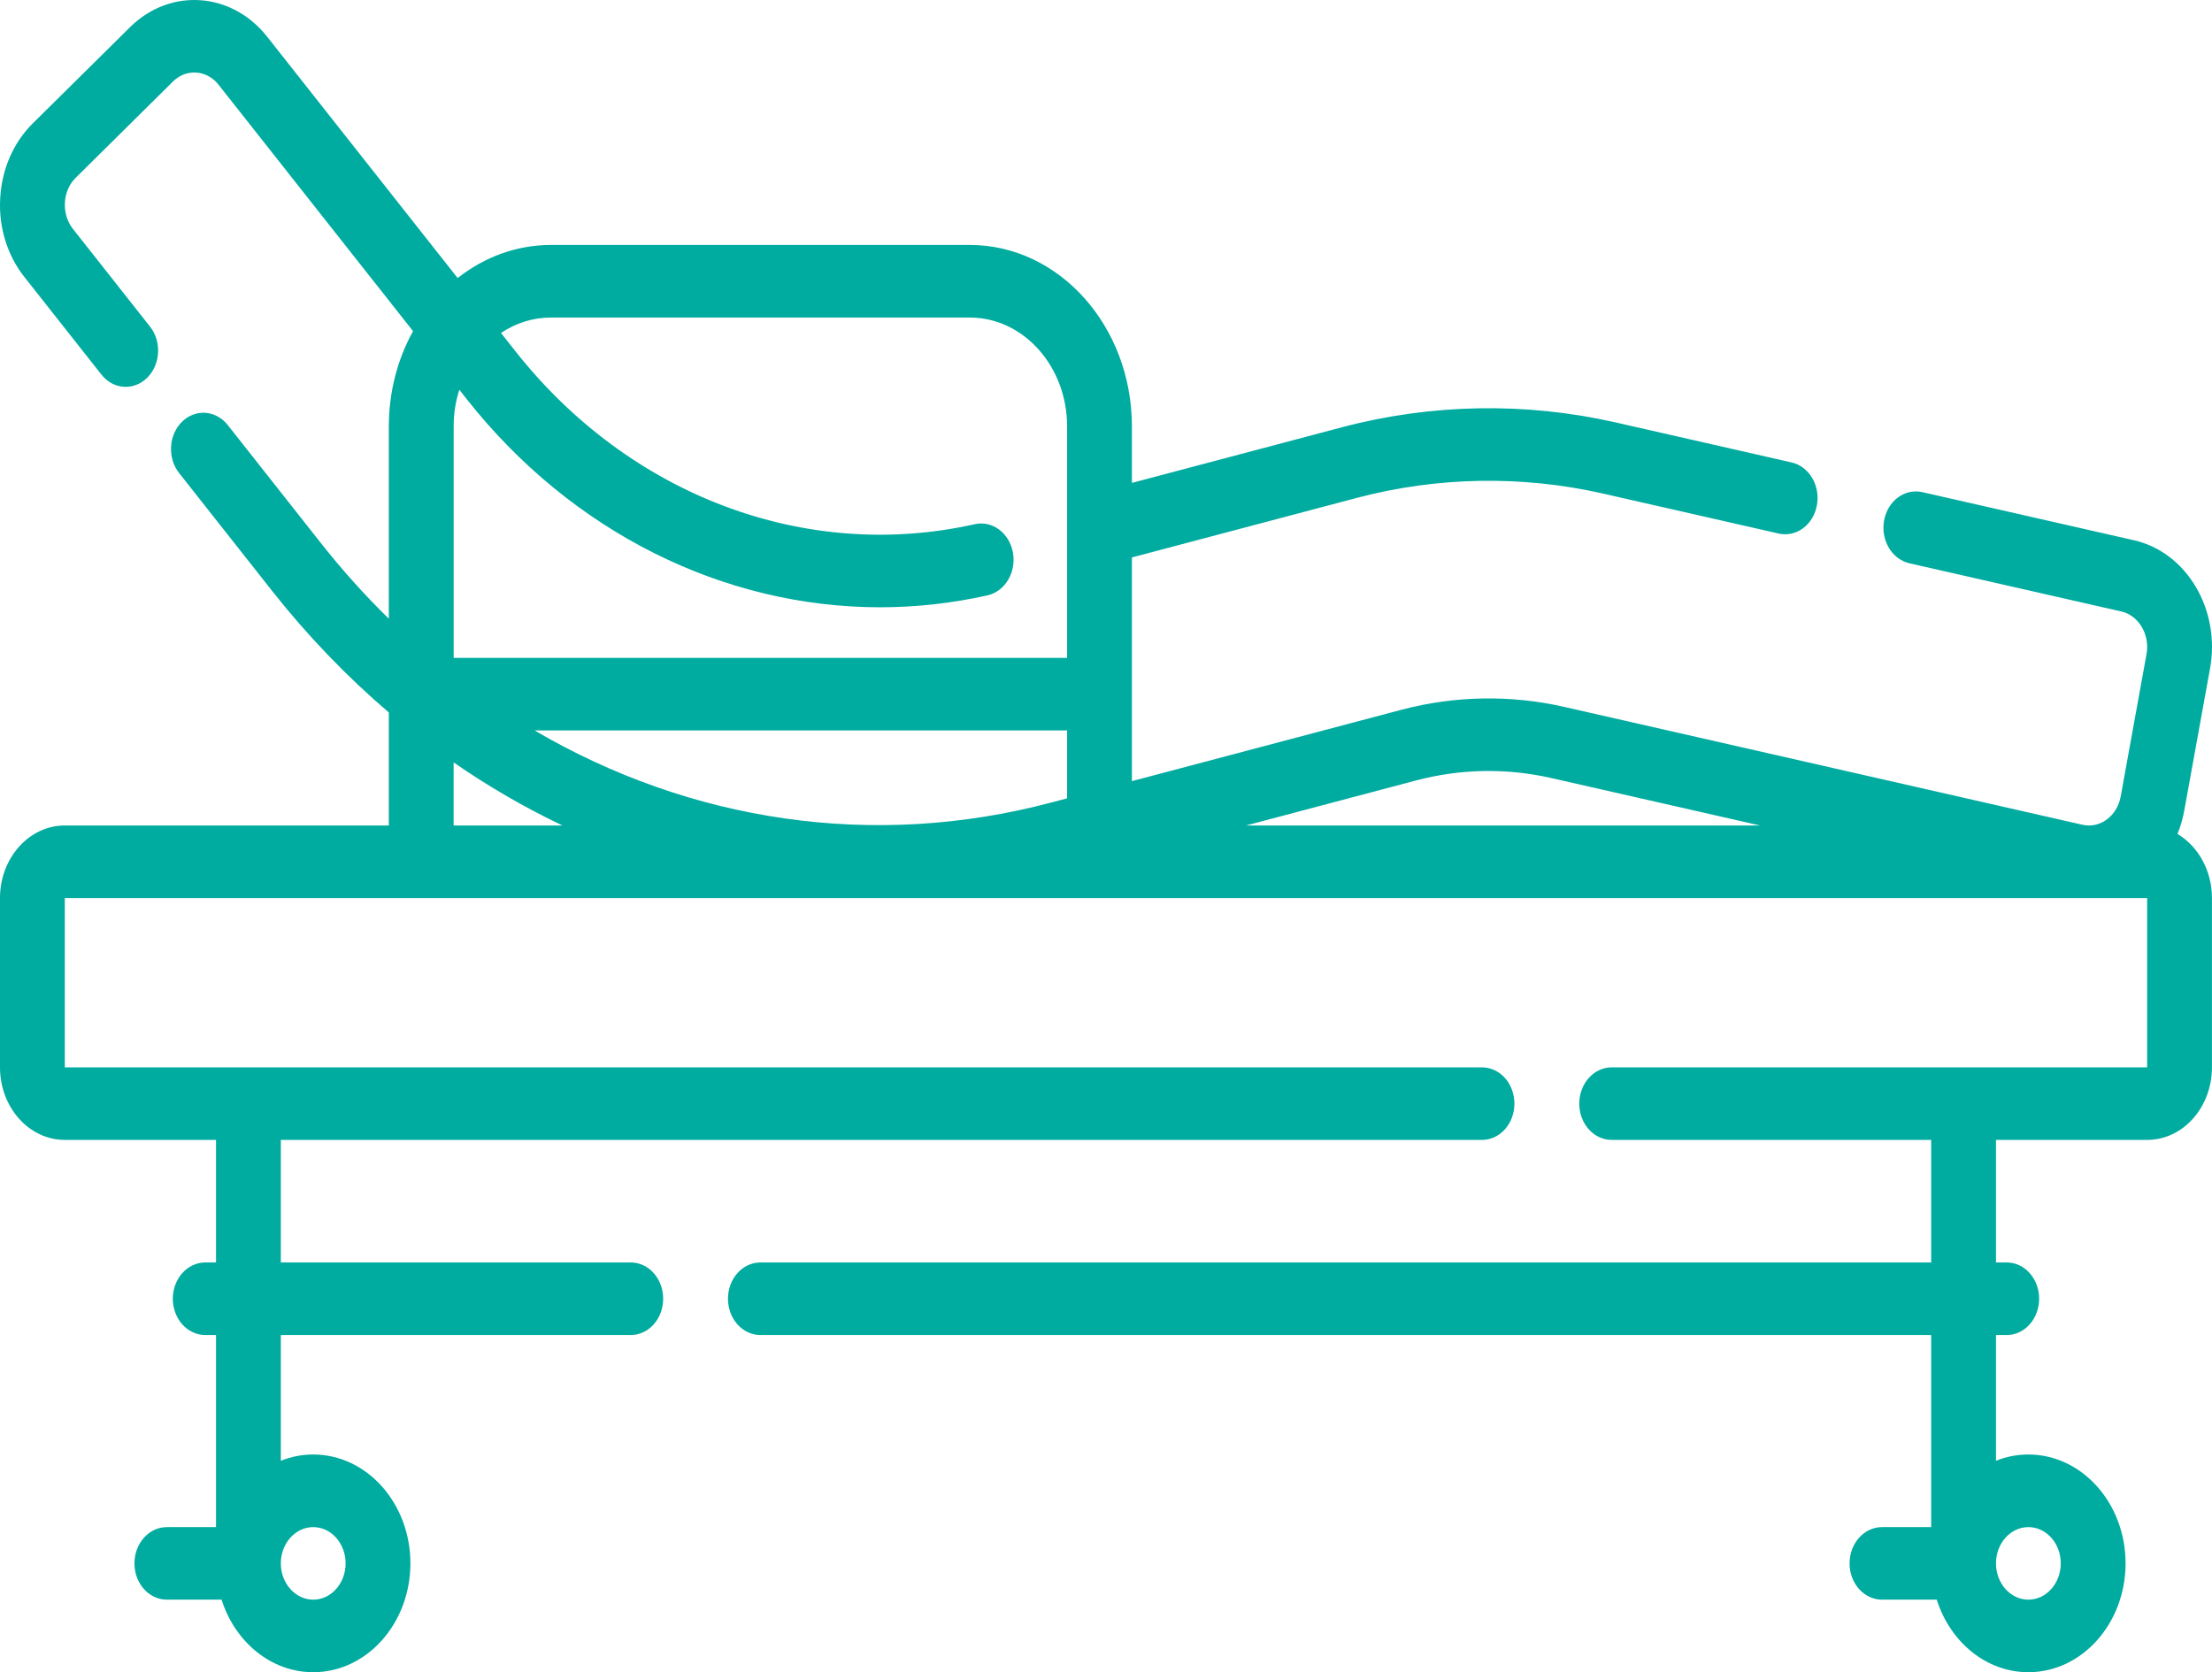 <svg width="41" height="31" viewBox="0 0 41 31" fill="none" xmlns="http://www.w3.org/2000/svg">
<path d="M1.201 15.303H7.207V13.208C6.424 12.539 5.701 11.786 5.048 10.96L3.32 8.769C3.214 8.636 3.161 8.46 3.171 8.282C3.18 8.104 3.253 7.938 3.372 7.82C3.492 7.702 3.648 7.642 3.807 7.653C3.966 7.664 4.115 7.745 4.22 7.878L5.949 10.069C6.341 10.566 6.761 11.034 7.207 11.47V7.904C7.207 7.28 7.362 6.669 7.656 6.139L4.052 1.572C4 1.505 3.937 1.451 3.866 1.412C3.795 1.373 3.718 1.351 3.639 1.346C3.56 1.34 3.481 1.352 3.407 1.38C3.332 1.409 3.263 1.454 3.204 1.513L1.404 3.295C1.345 3.353 1.297 3.424 1.262 3.503C1.227 3.583 1.207 3.669 1.203 3.757C1.193 3.936 1.246 4.109 1.352 4.244L2.78 6.054C3 6.332 2.976 6.757 2.728 7.003C2.479 7.249 2.099 7.223 1.88 6.944L0.452 5.135C0.295 4.937 0.174 4.705 0.097 4.455C0.02 4.204 -0.012 3.939 0.004 3.674C0.018 3.41 0.078 3.151 0.182 2.912C0.286 2.674 0.431 2.461 0.609 2.286L2.409 0.505C3.153 -0.232 4.294 -0.153 4.952 0.681L8.483 5.155C8.988 4.755 9.591 4.541 10.21 4.541H17.977C19.633 4.541 20.98 6.05 20.98 7.904V8.952L24.873 7.921C26.525 7.483 28.278 7.452 29.942 7.83L33.208 8.573C33.364 8.608 33.501 8.712 33.589 8.86C33.677 9.009 33.709 9.191 33.677 9.366C33.661 9.452 33.631 9.535 33.587 9.608C33.542 9.681 33.486 9.744 33.42 9.793C33.355 9.841 33.281 9.875 33.203 9.892C33.126 9.909 33.046 9.909 32.969 9.891L29.703 9.148C28.208 8.809 26.634 8.837 25.149 9.23L20.98 10.334V14.481L25.979 13.157C26.959 12.898 27.999 12.879 28.986 13.103L38.6 15.29C38.925 15.364 39.242 15.128 39.308 14.764L39.786 12.128C39.802 12.041 39.803 11.952 39.787 11.865C39.772 11.778 39.742 11.696 39.698 11.622C39.655 11.549 39.599 11.485 39.533 11.436C39.468 11.386 39.394 11.352 39.317 11.335L35.394 10.443C35.316 10.425 35.243 10.391 35.177 10.342C35.111 10.293 35.055 10.229 35.011 10.156C34.967 10.082 34.937 9.999 34.921 9.912C34.906 9.825 34.906 9.736 34.922 9.649C34.938 9.562 34.969 9.48 35.013 9.406C35.057 9.333 35.114 9.27 35.18 9.221C35.246 9.172 35.32 9.139 35.398 9.122C35.476 9.106 35.556 9.106 35.633 9.124L39.556 10.016C39.788 10.069 40.009 10.172 40.205 10.32C40.401 10.468 40.569 10.658 40.7 10.88C40.831 11.1 40.922 11.348 40.967 11.608C41.012 11.868 41.011 12.136 40.963 12.396L40.485 15.032C40.458 15.18 40.416 15.323 40.36 15.46C40.74 15.686 40.999 16.134 40.999 16.648V19.787C40.999 20.529 40.461 21.132 39.798 21.132H36.996V23.404H37.196C37.355 23.404 37.508 23.474 37.62 23.601C37.733 23.727 37.796 23.898 37.796 24.076C37.796 24.255 37.733 24.426 37.62 24.552C37.508 24.678 37.355 24.749 37.196 24.749H36.996V27.08C37.188 27.003 37.392 26.964 37.596 26.964C38.59 26.964 39.398 27.869 39.398 28.982C39.398 30.095 38.59 31 37.596 31C36.813 31 36.146 30.438 35.898 29.655H34.883C34.724 29.655 34.571 29.584 34.458 29.458C34.346 29.332 34.282 29.161 34.282 28.982C34.282 28.804 34.346 28.633 34.458 28.507C34.571 28.381 34.724 28.31 34.883 28.31H35.795V24.749H14.094C13.934 24.749 13.782 24.678 13.669 24.552C13.556 24.426 13.493 24.255 13.493 24.076C13.493 23.898 13.556 23.727 13.669 23.601C13.782 23.474 13.934 23.404 14.094 23.404H35.795V21.132H29.872C29.713 21.132 29.56 21.061 29.448 20.935C29.335 20.809 29.272 20.638 29.272 20.46C29.272 20.281 29.335 20.11 29.448 19.984C29.56 19.858 29.713 19.787 29.872 19.787H39.798V16.648H1.201V19.787H27.47C27.629 19.787 27.782 19.858 27.895 19.984C28.007 20.11 28.07 20.281 28.07 20.46C28.07 20.638 28.007 20.809 27.895 20.935C27.782 21.061 27.629 21.132 27.47 21.132H5.205V23.404H11.691C11.851 23.404 12.004 23.474 12.116 23.601C12.229 23.727 12.292 23.898 12.292 24.076C12.292 24.255 12.229 24.426 12.116 24.552C12.004 24.678 11.851 24.749 11.691 24.749H5.205V27.08C5.398 27.003 5.601 26.964 5.806 26.964C6.799 26.964 7.607 27.869 7.607 28.982C7.607 30.095 6.799 31 5.806 31C5.023 31 4.355 30.438 4.107 29.655H3.093C2.933 29.655 2.78 29.584 2.668 29.458C2.555 29.332 2.492 29.161 2.492 28.982C2.492 28.804 2.555 28.633 2.668 28.507C2.78 28.381 2.933 28.31 3.093 28.31H4.004V24.749H3.804C3.645 24.749 3.492 24.678 3.379 24.552C3.267 24.426 3.203 24.255 3.203 24.076C3.203 23.898 3.267 23.727 3.379 23.601C3.492 23.474 3.645 23.404 3.804 23.404H4.004V21.132H1.201C0.539 21.132 0 20.529 0 19.787V16.648C0 15.906 0.539 15.303 1.201 15.303ZM37.596 29.655C37.928 29.655 38.197 29.353 38.197 28.982C38.197 28.611 37.928 28.31 37.596 28.31C37.265 28.31 36.996 28.611 36.996 28.982C36.996 29.353 37.265 29.655 37.596 29.655ZM8.408 15.303H10.425C9.727 14.971 9.053 14.58 8.408 14.134V15.303ZM17.977 5.887H10.21C9.873 5.887 9.556 5.991 9.286 6.173L9.549 6.506C11.668 9.192 14.934 10.422 18.071 9.717C18.227 9.683 18.388 9.719 18.52 9.818C18.652 9.917 18.744 10.07 18.775 10.244C18.806 10.419 18.775 10.6 18.687 10.748C18.599 10.896 18.463 11 18.308 11.036C17.651 11.183 16.982 11.258 16.312 11.258C13.417 11.257 10.603 9.873 8.649 7.397L8.514 7.225C8.444 7.443 8.408 7.673 8.409 7.904V12.196H19.779V7.904C19.779 6.792 18.971 5.887 17.977 5.887ZM19.779 13.541H9.908C12.802 15.235 16.188 15.751 19.479 14.879L19.779 14.8V13.541ZM28.747 14.422C27.923 14.236 27.073 14.251 26.255 14.466L23.096 15.303H32.623L28.747 14.422ZM5.806 29.655C6.137 29.655 6.406 29.353 6.406 28.982C6.406 28.611 6.137 28.31 5.806 28.31C5.475 28.31 5.205 28.611 5.205 28.982C5.205 29.353 5.475 29.655 5.806 29.655Z" fill="#00AB9F"/>
</svg>

